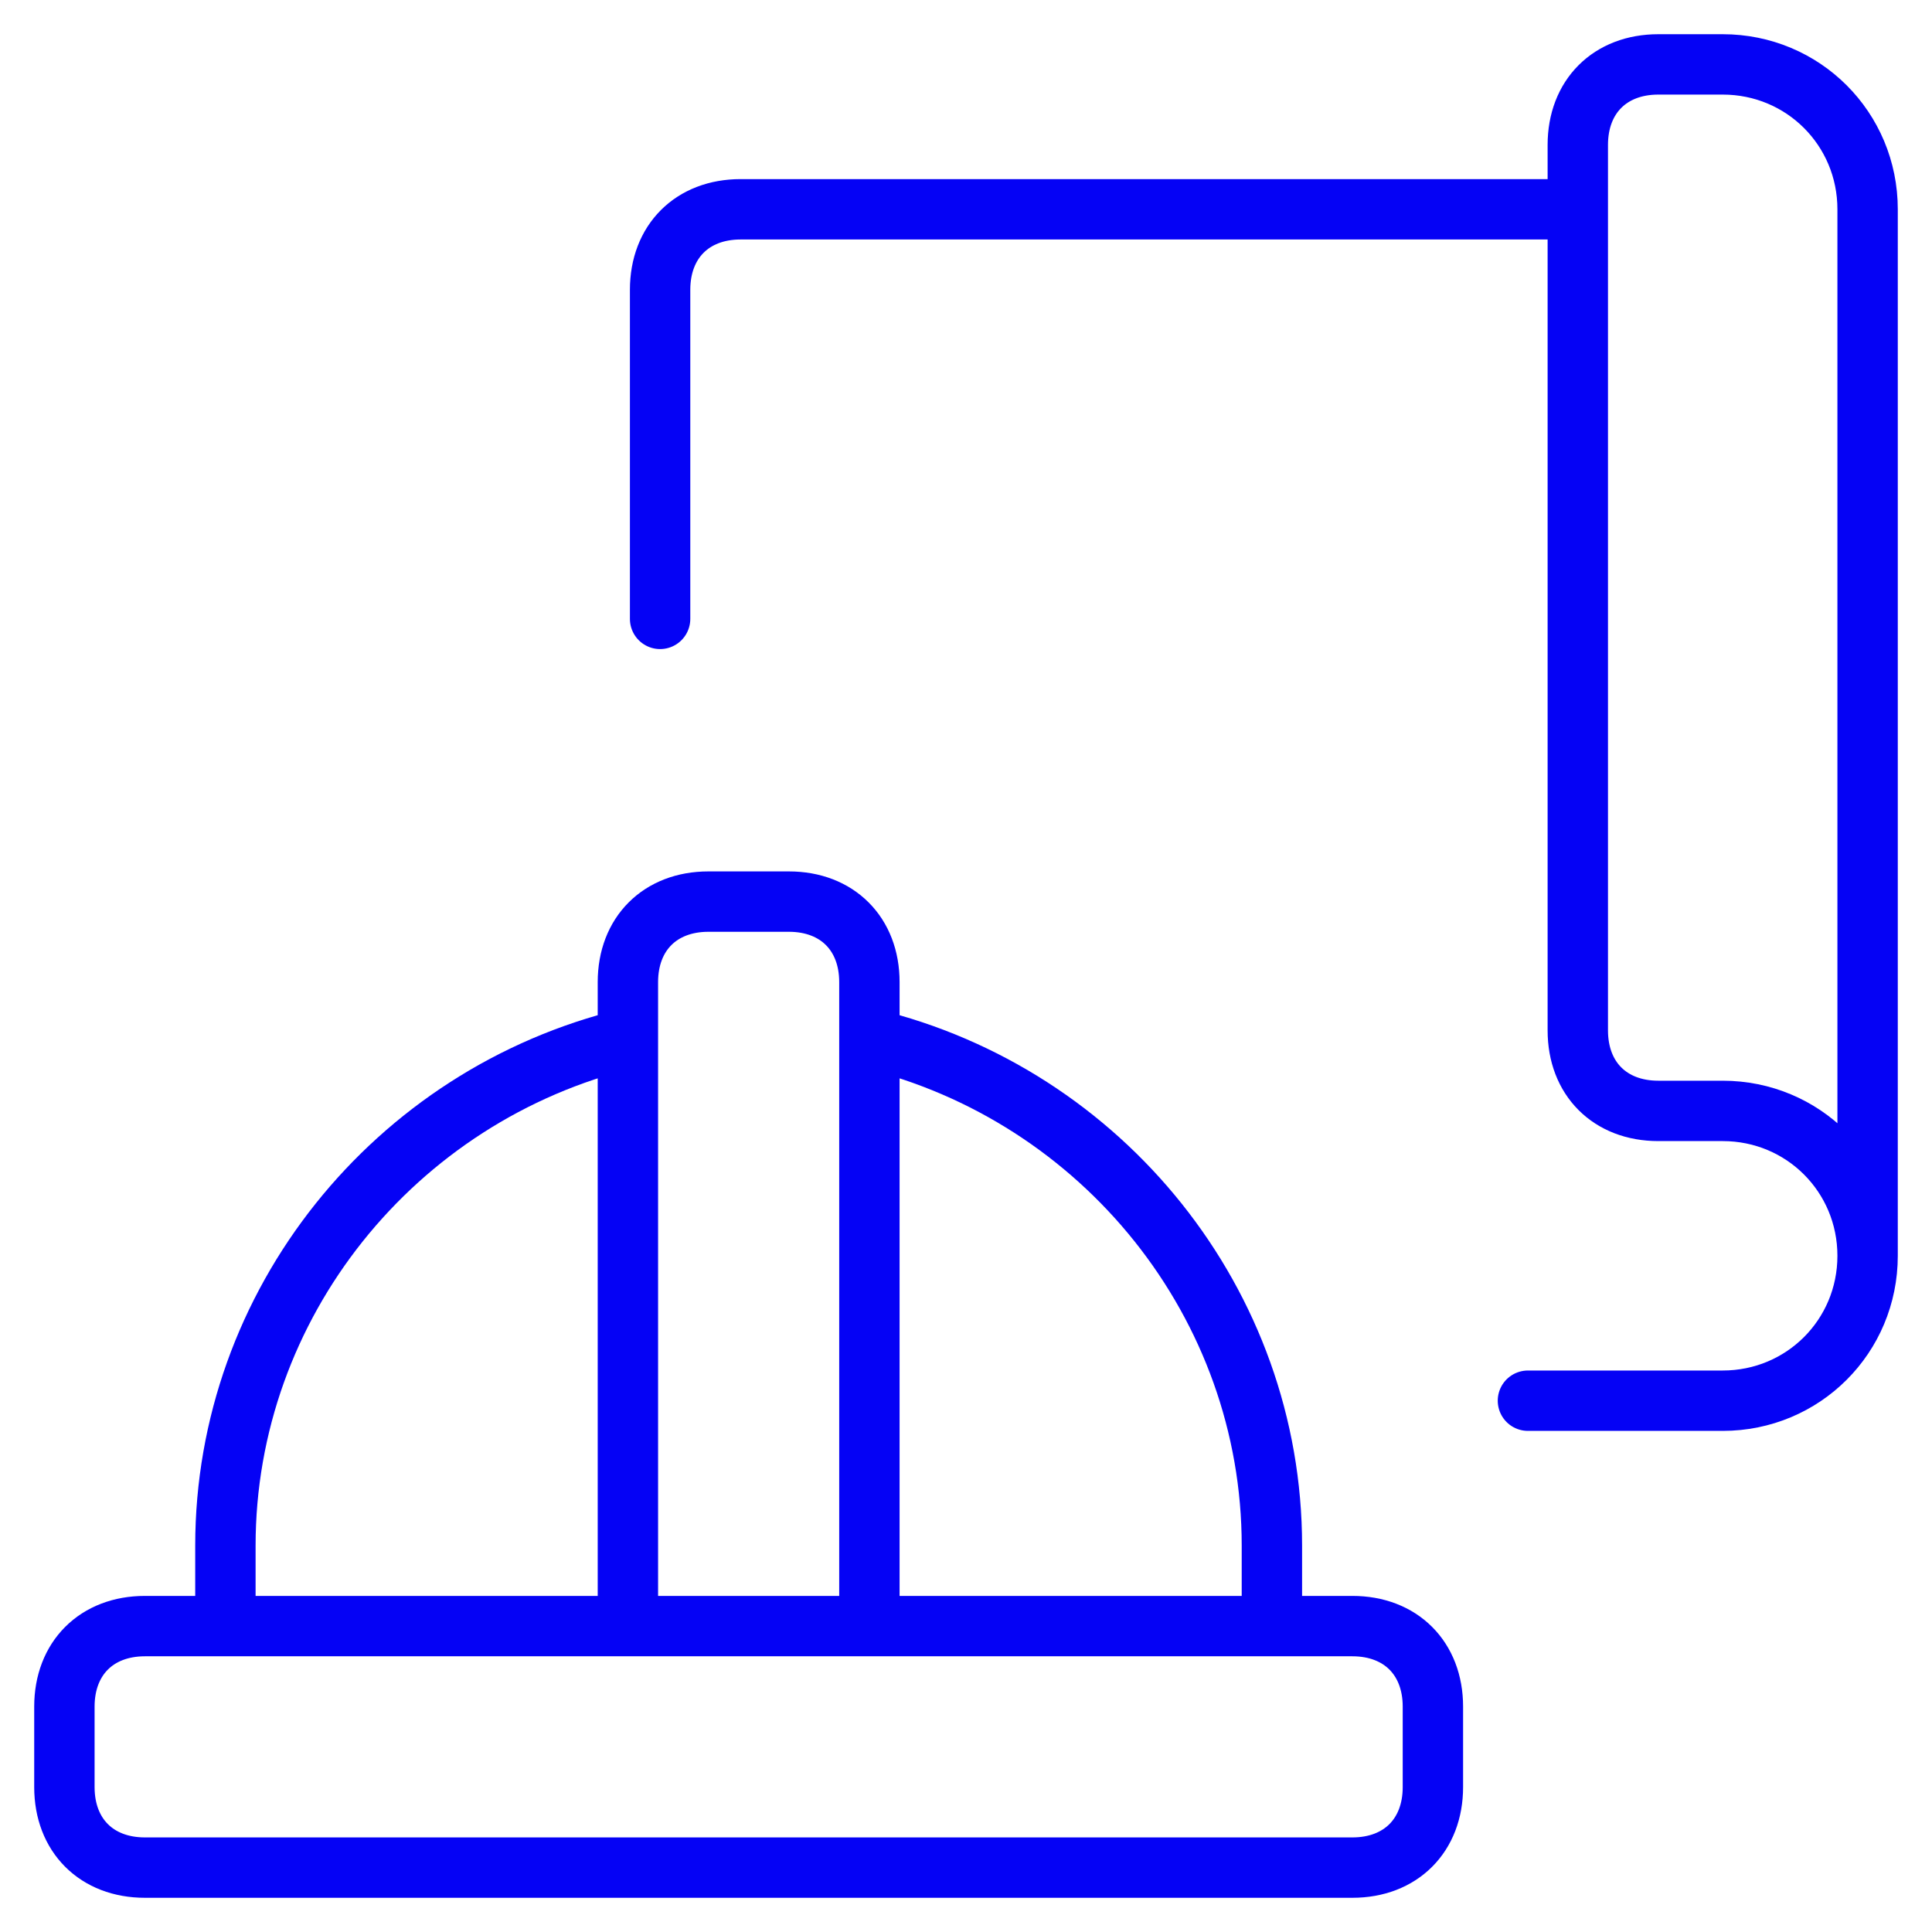 <svg width="48" height="48" viewBox="0 0 48 48" fill="none" xmlns="http://www.w3.org/2000/svg">
<g clip-path="url(#clip0_1794_3613)">
<path d="M39.2 5.2V3.6C39.2 2.4 40 1.6 41.2 1.6H42.8C44.8 1.6 46.4 3.2 46.4 5.2V31.2M39.2 5.2V25.6C39.2 26.8 40 27.6 41.2 27.6H42.8C44.8 27.6 46.4 29.2 46.4 31.2M39.2 5.2H18.4C17.2 5.2 16.4 6 16.4 7.2V15.376M46.4 31.2C46.4 33.2 44.8 34.8 42.8 34.8H37.961" stroke="#0502F5" stroke-width="1.5" stroke-miterlimit="10" stroke-linecap="round" stroke-linejoin="round"/>
<path d="M21.6 25.8C27.4 27.2 31.6 32.4 31.6 38.4V40.4M15.6 40.4V24.4C15.6 23.2 16.4 22.4 17.6 22.4H19.6C20.8 22.4 21.6 23.2 21.6 24.4V40.4M15.6 25.8C9.8 27.2 5.6 32.4 5.6 38.4V40.4M35.6 44.4C35.6 45.6 34.8 46.4 33.6 46.4H3.6C2.4 46.4 1.6 45.6 1.6 44.4V42.4C1.6 41.2 2.4 40.4 3.6 40.4H33.6C34.8 40.4 35.6 41.2 35.6 42.4V44.4Z" stroke="#0502F5" stroke-width="1.5" stroke-miterlimit="10" stroke-linecap="round" stroke-linejoin="round"/>
</g>
<defs>
<clipPath id="clip0_1794_3613">
<rect width="48" height="48" fill="white"/>
</clipPath>
</defs>
</svg>
